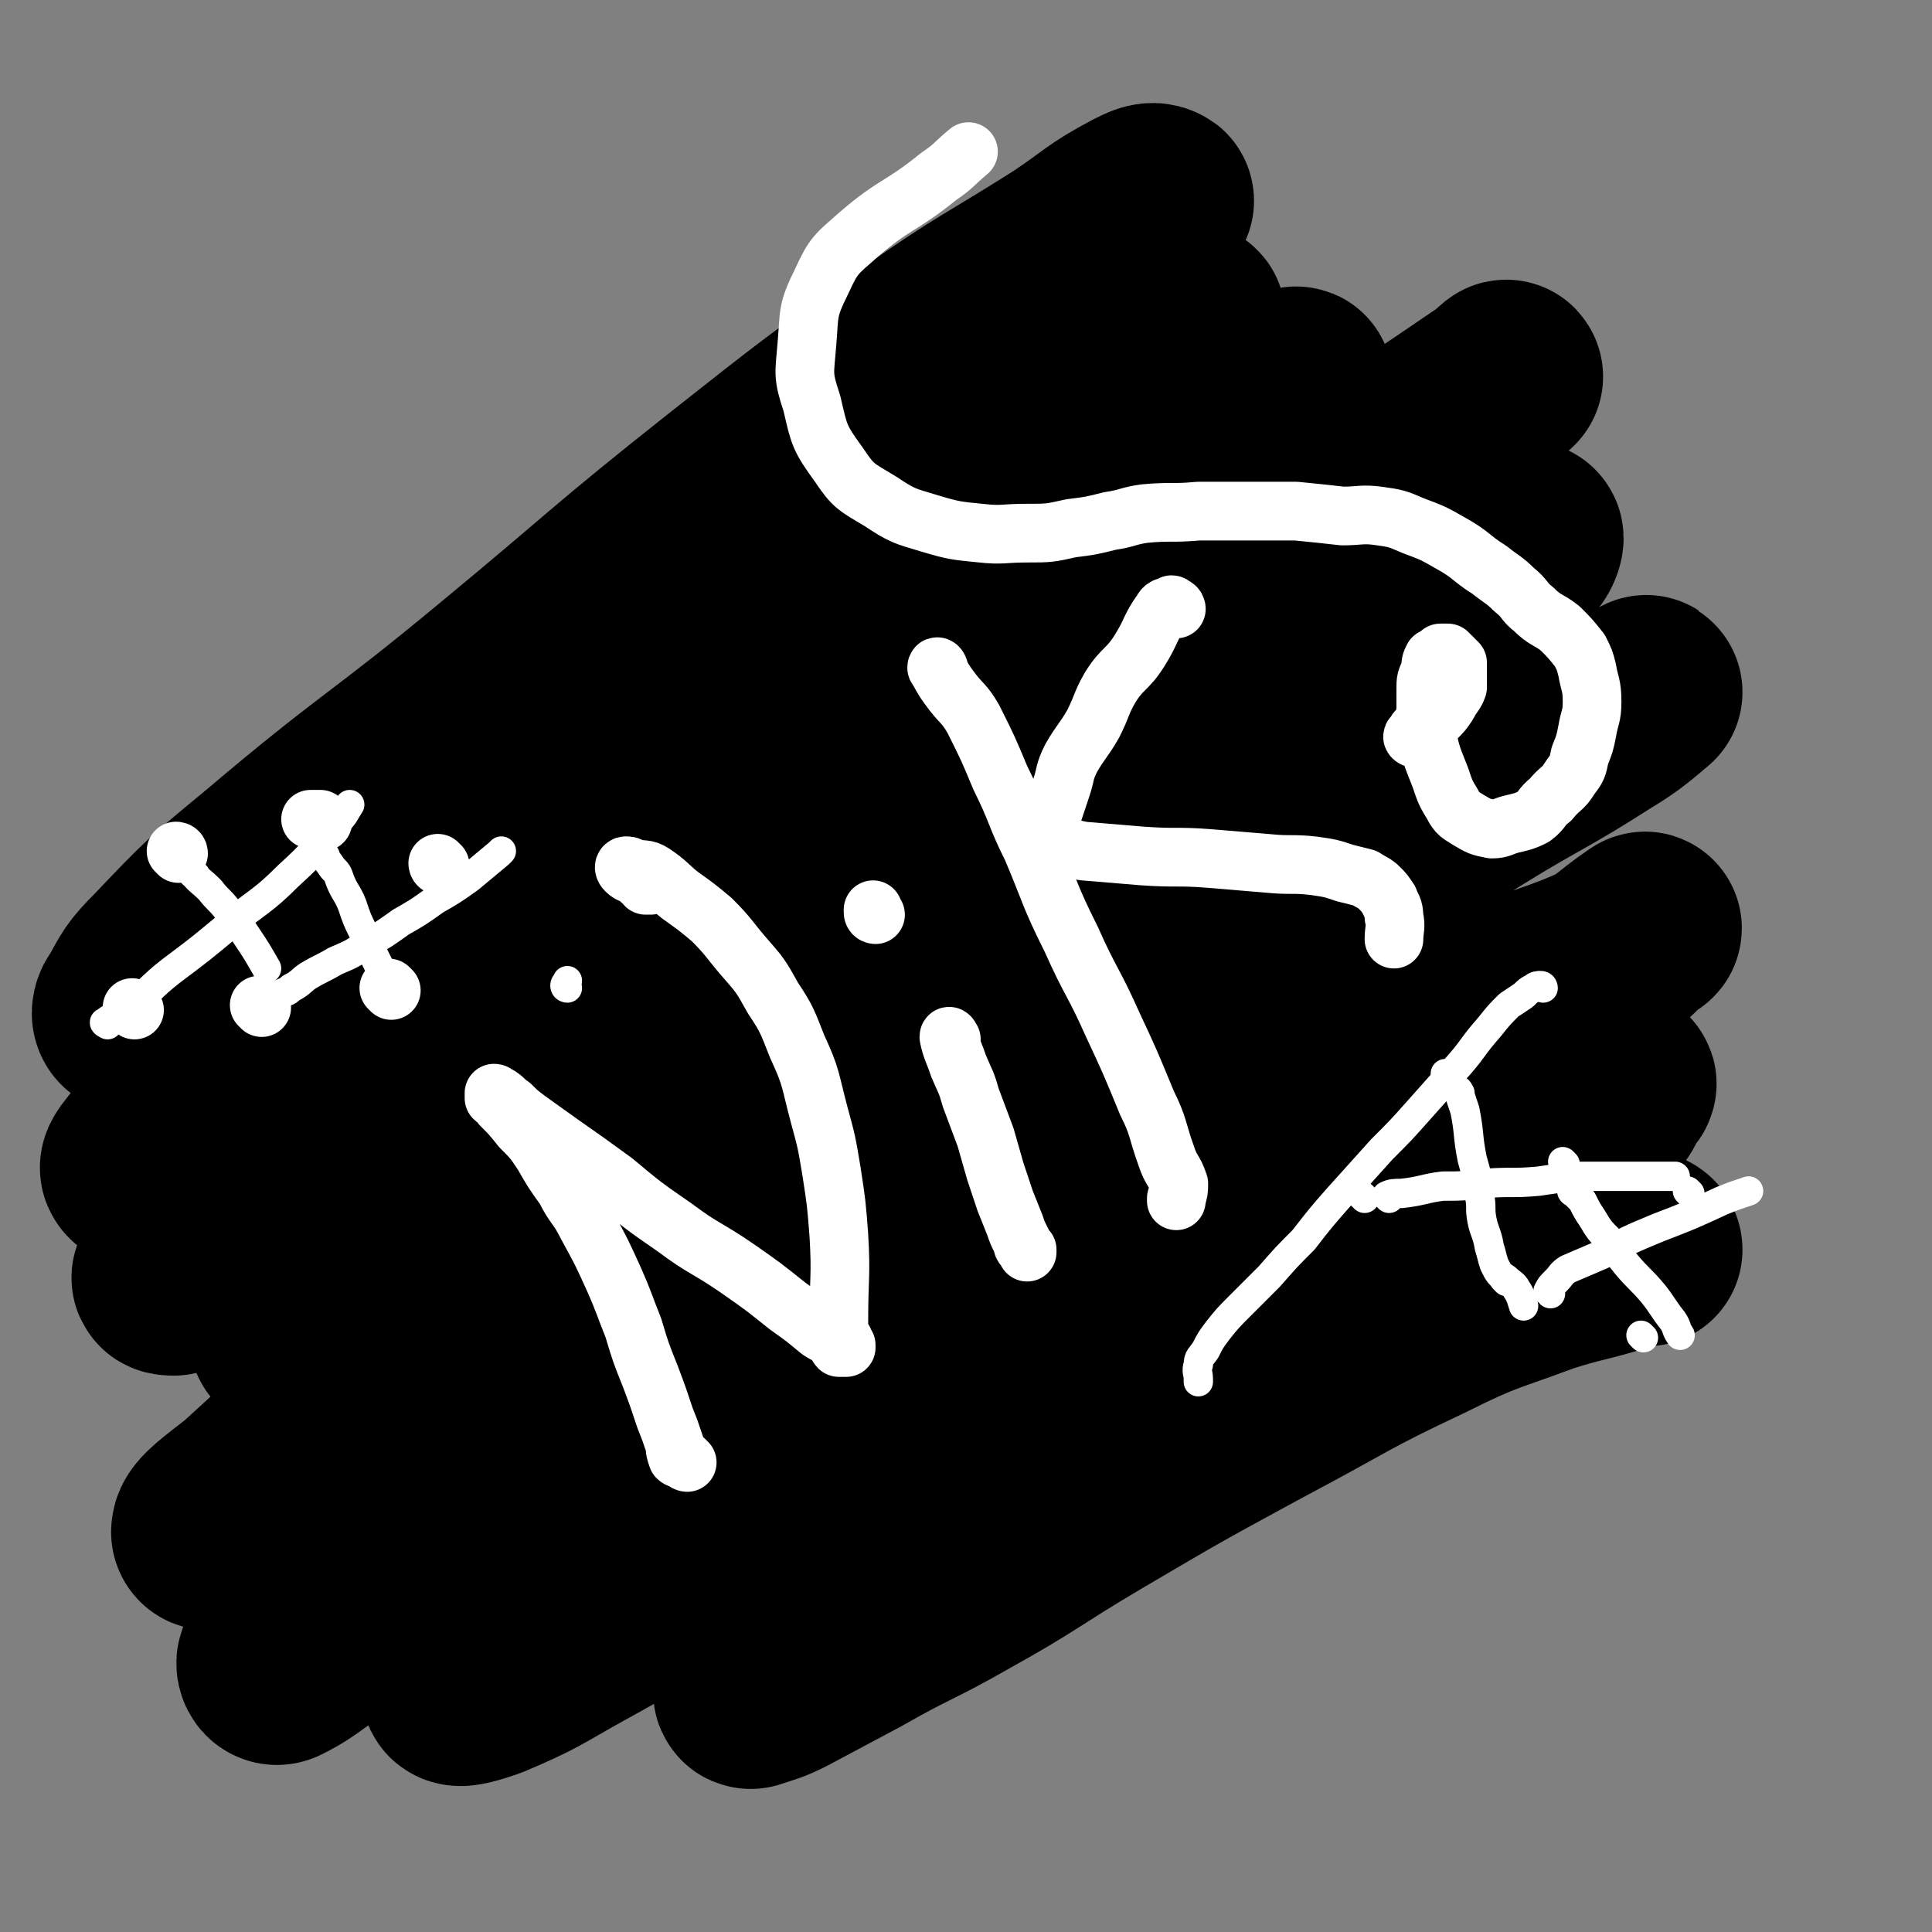 <svg viewBox='0 0 790 790' version='1.1' xmlns='http://www.w3.org/2000/svg' xmlns:xlink='http://www.w3.org/1999/xlink'><rect x="0" y="0" width="790" height="790" fill="#808080" stroke="none"/><g fill='none' stroke='#000000' stroke-width='79' stroke-linecap='round' stroke-linejoin='round'><path d='M673,511c0,0 0,-1 -1,-1 -4,1 -4,2 -9,3 -16,5 -16,4 -32,9 -24,9 -25,8 -49,20 -34,16 -33,17 -67,35 -35,19 -35,19 -69,39 -27,16 -26,17 -53,32 -21,12 -22,11 -43,23 -15,8 -15,8 -30,16 -6,3 -7,3 -13,5 -1,0 0,-1 0,-2 7,-4 7,-3 14,-8 14,-11 14,-12 28,-23 25,-19 25,-19 51,-38 35,-25 35,-26 71,-50 40,-27 41,-26 81,-53 31,-20 30,-22 60,-41 19,-11 22,-8 39,-20 8,-5 7,-8 11,-14 1,0 0,1 -1,1 -12,6 -12,6 -24,11 -22,10 -22,10 -44,20 -46,22 -46,22 -90,46 -54,28 -54,28 -107,57 -48,26 -48,26 -95,53 -33,18 -32,20 -65,38 -18,10 -18,11 -37,19 -6,2 -12,4 -12,2 -1,-2 4,-6 9,-11 18,-16 18,-15 37,-31 29,-25 28,-26 59,-49 56,-41 57,-41 115,-79 41,-27 40,-28 82,-52 46,-25 46,-25 94,-47 31,-14 33,-11 64,-25 14,-6 13,-8 25,-16 1,0 1,-1 0,0 -7,5 -6,7 -14,11 -24,11 -26,9 -50,20 -38,17 -38,18 -75,37 -65,34 -65,34 -130,69 -54,29 -55,28 -108,59 -46,27 -45,29 -91,55 -32,18 -32,17 -64,35 -14,7 -14,10 -26,16 -2,1 -3,-2 -2,-3 13,-12 15,-11 30,-22 30,-21 32,-19 60,-42 48,-37 44,-42 93,-78 55,-41 58,-36 114,-75 54,-37 52,-39 105,-76 43,-30 44,-30 88,-58 26,-16 27,-15 52,-31 10,-6 13,-9 19,-14 1,-1 -3,2 -5,3 -19,8 -19,6 -37,15 -33,16 -32,18 -63,36 -60,34 -61,33 -120,68 -59,36 -59,36 -117,72 -51,33 -50,35 -102,67 -40,25 -41,24 -82,49 -24,14 -23,16 -48,30 -6,3 -15,6 -14,3 0,-3 7,-8 16,-15 24,-22 24,-22 48,-43 47,-40 46,-41 94,-80 56,-45 58,-43 115,-87 52,-39 49,-43 102,-80 46,-32 48,-29 97,-58 27,-16 28,-14 55,-31 7,-5 8,-10 12,-12 1,-1 0,3 -2,5 -21,13 -22,12 -44,25 -36,22 -37,22 -72,45 -52,34 -51,34 -102,68 -53,35 -54,34 -107,70 -44,29 -43,31 -87,61 -31,20 -31,20 -64,39 -13,8 -14,8 -27,14 -2,0 -3,-1 -2,-2 3,-5 4,-6 10,-11 31,-26 31,-25 62,-50 43,-35 43,-35 86,-70 50,-41 49,-41 99,-81 48,-39 47,-41 96,-78 44,-32 46,-29 91,-60 24,-16 23,-17 46,-34 5,-3 9,-7 9,-7 0,-1 -3,3 -8,6 -22,15 -22,15 -45,30 -43,27 -44,25 -87,54 -62,41 -62,42 -123,85 -52,37 -52,38 -104,76 -46,33 -46,33 -93,65 -30,20 -30,20 -61,40 -11,7 -12,7 -24,13 -1,0 -3,0 -2,-1 3,-7 4,-8 10,-14 24,-22 25,-22 50,-42 39,-31 41,-28 78,-60 53,-45 49,-50 103,-93 46,-37 50,-32 97,-66 37,-26 35,-29 71,-55 21,-15 22,-14 43,-28 5,-3 10,-9 9,-7 -1,2 -5,8 -13,14 -24,17 -26,15 -51,31 -41,27 -40,28 -80,56 -59,42 -59,42 -119,84 -42,31 -41,32 -84,61 -38,25 -38,24 -77,48 -20,13 -20,13 -41,25 -4,2 -8,4 -9,2 -1,-1 2,-4 5,-8 13,-16 13,-16 29,-31 31,-28 32,-27 64,-55 56,-47 55,-49 112,-95 42,-35 44,-32 87,-66 36,-27 35,-29 71,-55 23,-18 24,-18 49,-33 6,-4 10,-6 13,-5 1,0 -3,4 -6,6 -15,9 -17,7 -32,16 -33,21 -32,23 -64,45 -55,38 -55,38 -110,76 -44,32 -42,35 -88,64 -36,22 -38,18 -75,39 -22,13 -21,15 -42,30 -8,5 -9,8 -15,10 -2,0 -2,-3 0,-5 5,-9 5,-10 13,-18 20,-21 20,-21 43,-40 46,-39 48,-37 95,-76 46,-38 45,-39 93,-77 38,-30 38,-30 77,-58 30,-21 31,-20 61,-39 15,-10 14,-11 29,-19 4,-2 6,-3 8,-2 1,0 -1,1 -2,2 -2,4 -2,4 -4,7 -8,8 -8,9 -16,16 -13,12 -14,11 -28,22 -7,6 -7,6 -14,12 '/></g>
<g fill='none' stroke='#FFFFFF' stroke-width='24' stroke-linecap='round' stroke-linejoin='round'><path d='M281,598c0,0 -1,0 -1,-1 -1,-1 -2,0 -3,-1 -1,-3 -1,-3 -1,-5 -2,-6 -2,-6 -4,-11 -3,-9 -3,-9 -6,-17 -4,-10 -4,-10 -7,-20 -4,-10 -4,-11 -8,-20 -5,-11 -5,-11 -11,-22 -4,-8 -5,-7 -9,-15 -5,-7 -5,-7 -9,-14 -4,-6 -4,-6 -9,-11 -4,-5 -4,-5 -8,-9 -1,-2 -2,-2 -3,-3 0,-1 0,-2 0,-2 1,0 1,1 2,1 3,2 2,2 5,4 3,3 3,3 7,6 7,5 7,5 14,10 10,7 10,7 21,15 12,10 12,10 25,19 12,9 13,8 26,17 10,7 10,7 20,15 7,5 7,5 13,10 3,2 4,2 7,4 1,1 0,2 1,3 1,0 2,0 3,0 0,-1 0,-1 0,-1 -1,-1 -1,-1 -1,-2 -1,-1 -1,-1 -2,-2 0,-1 0,-1 0,-1 0,-3 0,-3 0,-5 0,-18 1,-18 0,-35 -1,-13 -1,-13 -3,-26 -2,-12 -2,-12 -5,-23 -4,-15 -3,-15 -9,-28 -4,-10 -4,-11 -10,-20 -5,-9 -5,-9 -12,-17 -6,-7 -6,-8 -13,-15 -6,-5 -6,-5 -13,-10 -5,-4 -5,-5 -11,-9 -3,-2 -4,-1 -8,-2 -2,-1 -2,-1 -3,-1 -1,0 -1,1 0,2 2,2 3,1 6,4 1,0 1,1 2,2 1,0 1,0 2,0 '/><path d='M389,425c0,0 -1,-2 -1,-1 1,5 2,6 4,12 3,7 3,6 5,13 3,8 3,8 6,16 2,7 2,7 4,14 2,6 2,6 4,12 2,5 2,5 4,10 1,3 1,3 3,7 0,2 1,2 2,3 0,0 0,0 0,1 '/><path d='M358,374c0,0 -1,0 -1,-1 0,0 0,0 0,-1 0,0 0,0 0,0 '/><path d='M384,274c0,-1 -1,-2 -1,-1 2,3 2,4 5,8 5,7 6,6 10,13 6,12 6,12 11,24 7,14 6,15 13,29 8,19 7,19 16,37 8,18 9,17 17,35 7,15 7,15 14,32 5,10 4,11 8,22 2,6 3,5 5,11 0,3 0,3 -1,6 0,0 0,0 0,1 '/><path d='M481,249c0,0 0,-1 -1,-1 -1,-1 -1,-1 -1,0 -2,0 -3,0 -4,2 -5,7 -4,8 -9,16 -5,8 -7,7 -12,15 -4,7 -3,7 -7,15 -4,7 -5,7 -9,14 -3,6 -2,6 -4,12 -2,6 -2,6 -4,12 -1,3 -2,3 -2,7 0,2 0,2 1,4 0,1 0,1 1,2 0,0 0,-1 1,-1 6,0 6,1 12,2 12,1 12,1 24,2 14,1 14,0 27,1 12,1 12,1 24,2 10,1 10,0 19,1 7,1 7,1 13,3 4,1 4,1 8,2 3,2 4,2 6,4 2,2 2,2 4,5 1,3 2,3 2,7 1,4 0,5 0,9 '/><path d='M579,302c-1,0 -2,-1 -1,-1 1,-2 1,-2 3,-4 3,-2 4,-1 6,-3 3,-3 3,-3 5,-6 2,-4 3,-4 4,-7 0,-3 0,-3 0,-6 0,-2 0,-2 0,-4 -1,-1 -1,-1 -2,-2 -1,-1 -1,-1 -2,-2 -1,0 -2,0 -3,0 -1,1 -1,1 -3,2 -1,2 -1,2 -1,5 -2,4 -2,4 -2,8 0,3 0,3 0,7 0,4 -1,4 0,9 2,10 2,10 6,20 2,6 2,6 5,11 2,4 3,4 6,6 5,3 5,3 10,4 4,0 4,-1 8,-2 4,-1 5,-1 9,-3 4,-3 3,-4 7,-7 4,-5 5,-4 8,-9 3,-4 3,-4 4,-9 2,-5 2,-5 3,-10 1,-6 2,-6 2,-12 0,-7 -1,-7 -2,-13 -1,-4 -1,-4 -3,-8 -4,-5 -4,-5 -8,-9 -5,-4 -6,-3 -11,-8 -4,-3 -3,-4 -8,-8 -4,-4 -5,-4 -10,-8 -8,-5 -7,-6 -16,-11 -7,-4 -7,-4 -15,-7 -7,-3 -7,-3 -14,-4 -7,-1 -8,0 -15,0 -9,-1 -9,-1 -19,-2 -10,0 -10,0 -20,0 -10,0 -10,0 -20,0 -11,1 -11,0 -22,1 -7,1 -7,2 -14,3 -8,2 -8,2 -16,3 -9,2 -9,2 -18,2 -10,0 -10,1 -19,0 -10,-1 -11,-1 -21,-4 -10,-3 -11,-3 -20,-9 -10,-6 -11,-6 -17,-15 -8,-11 -8,-12 -11,-25 -4,-12 -3,-12 -2,-25 1,-12 0,-13 6,-25 5,-11 6,-11 15,-19 15,-13 17,-11 33,-24 6,-4 6,-5 12,-10 '/><path d='M180,354c-1,0 -1,-1 -1,-1 '/><path d='M160,405c0,0 -1,-1 -1,-1 '/><path d='M132,336c-1,0 -1,-1 -1,-1 -2,0 -2,0 -3,0 -1,0 -1,0 -1,0 '/><path d='M107,412c0,-1 -1,-1 -1,-1 '/><path d='M73,349c0,-1 -1,-1 -1,-1 '/><path d='M55,413c0,0 -1,-1 -1,-1 '/></g>
<g fill='none' stroke='#FFFFFF' stroke-width='12' stroke-linecap='round' stroke-linejoin='round'><path d='M133,350c0,0 -1,-1 -1,-1 1,2 2,3 4,6 2,2 2,2 3,5 2,5 3,5 5,10 2,6 2,6 5,12 3,7 3,7 6,13 1,2 0,2 1,4 '/><path d='M110,413c0,0 -1,-1 -1,-1 0,-1 1,-1 2,-2 1,-1 1,-2 3,-3 3,-2 3,-1 5,-3 4,-2 4,-3 7,-5 5,-3 6,-3 11,-6 7,-3 7,-3 13,-7 7,-4 7,-4 14,-9 7,-4 7,-4 14,-9 7,-4 7,-4 14,-9 6,-5 6,-5 12,-10 1,-1 1,-1 1,-1 '/><path d='M80,358c0,0 -2,-1 -1,-1 2,3 3,3 7,7 3,4 4,4 7,8 4,5 4,5 8,11 4,6 4,6 8,13 '/><path d='M44,419c0,0 -2,-1 -1,-1 4,-3 5,-3 10,-7 9,-6 8,-7 17,-14 12,-9 12,-9 24,-19 12,-10 13,-9 24,-20 11,-10 11,-11 20,-22 3,-3 3,-4 5,-7 '/><path d='M232,404c0,0 -1,0 -1,-1 0,-1 1,-1 1,-2 '/><path d='M592,440c0,0 -1,-1 -1,-1 '/><path d='M558,490c0,0 -1,-1 -1,-1 '/><path d='M640,476c0,0 -1,-1 -1,-1 '/><path d='M616,524c0,0 -1,-1 -1,-1 '/><path d='M691,488c0,0 -1,-1 -1,-1 '/><path d='M672,547c-1,-1 -1,-1 -1,-1 '/><path d='M597,447c0,0 -1,-2 -1,-1 0,0 1,1 1,2 1,3 1,3 2,6 2,10 1,10 3,20 2,7 2,7 3,15 1,5 0,5 1,10 1,5 2,5 3,11 1,3 1,4 2,7 2,4 2,4 5,6 2,2 3,2 4,4 2,3 2,4 3,7 '/><path d='M568,490c0,0 -1,-1 -1,-1 2,-1 3,-1 6,-1 9,-1 9,-2 17,-3 8,0 8,0 16,-1 12,-1 12,0 23,-1 7,-1 7,-1 13,-2 8,0 8,0 17,0 7,0 7,0 14,0 6,0 6,0 12,0 '/><path d='M644,488c0,0 -2,-1 -1,-1 1,1 2,2 4,4 2,4 2,4 4,7 3,5 3,5 7,9 3,5 3,5 7,10 5,6 6,6 11,12 4,5 4,6 8,11 2,3 1,3 3,6 '/><path d='M634,529c0,-1 -1,-1 -1,-1 1,-2 1,-2 3,-4 3,-3 2,-3 5,-5 7,-3 7,-3 14,-6 11,-6 11,-6 23,-11 13,-5 13,-5 26,-11 5,-2 5,-2 11,-4 '/><path d='M631,404c0,0 0,-1 -1,-1 -1,0 -2,0 -3,1 -2,1 -2,1 -4,3 -3,2 -3,2 -6,4 -4,4 -4,4 -8,9 -7,8 -6,8 -12,15 -8,9 -8,9 -16,18 -8,9 -8,9 -16,17 -9,10 -9,10 -18,20 -7,8 -7,8 -14,17 -7,7 -7,7 -14,15 -6,6 -6,6 -12,12 -5,5 -5,5 -9,10 -3,4 -3,4 -5,8 -2,3 -3,3 -3,6 -1,3 0,3 0,6 0,1 0,1 0,1 '/></g>
</svg>